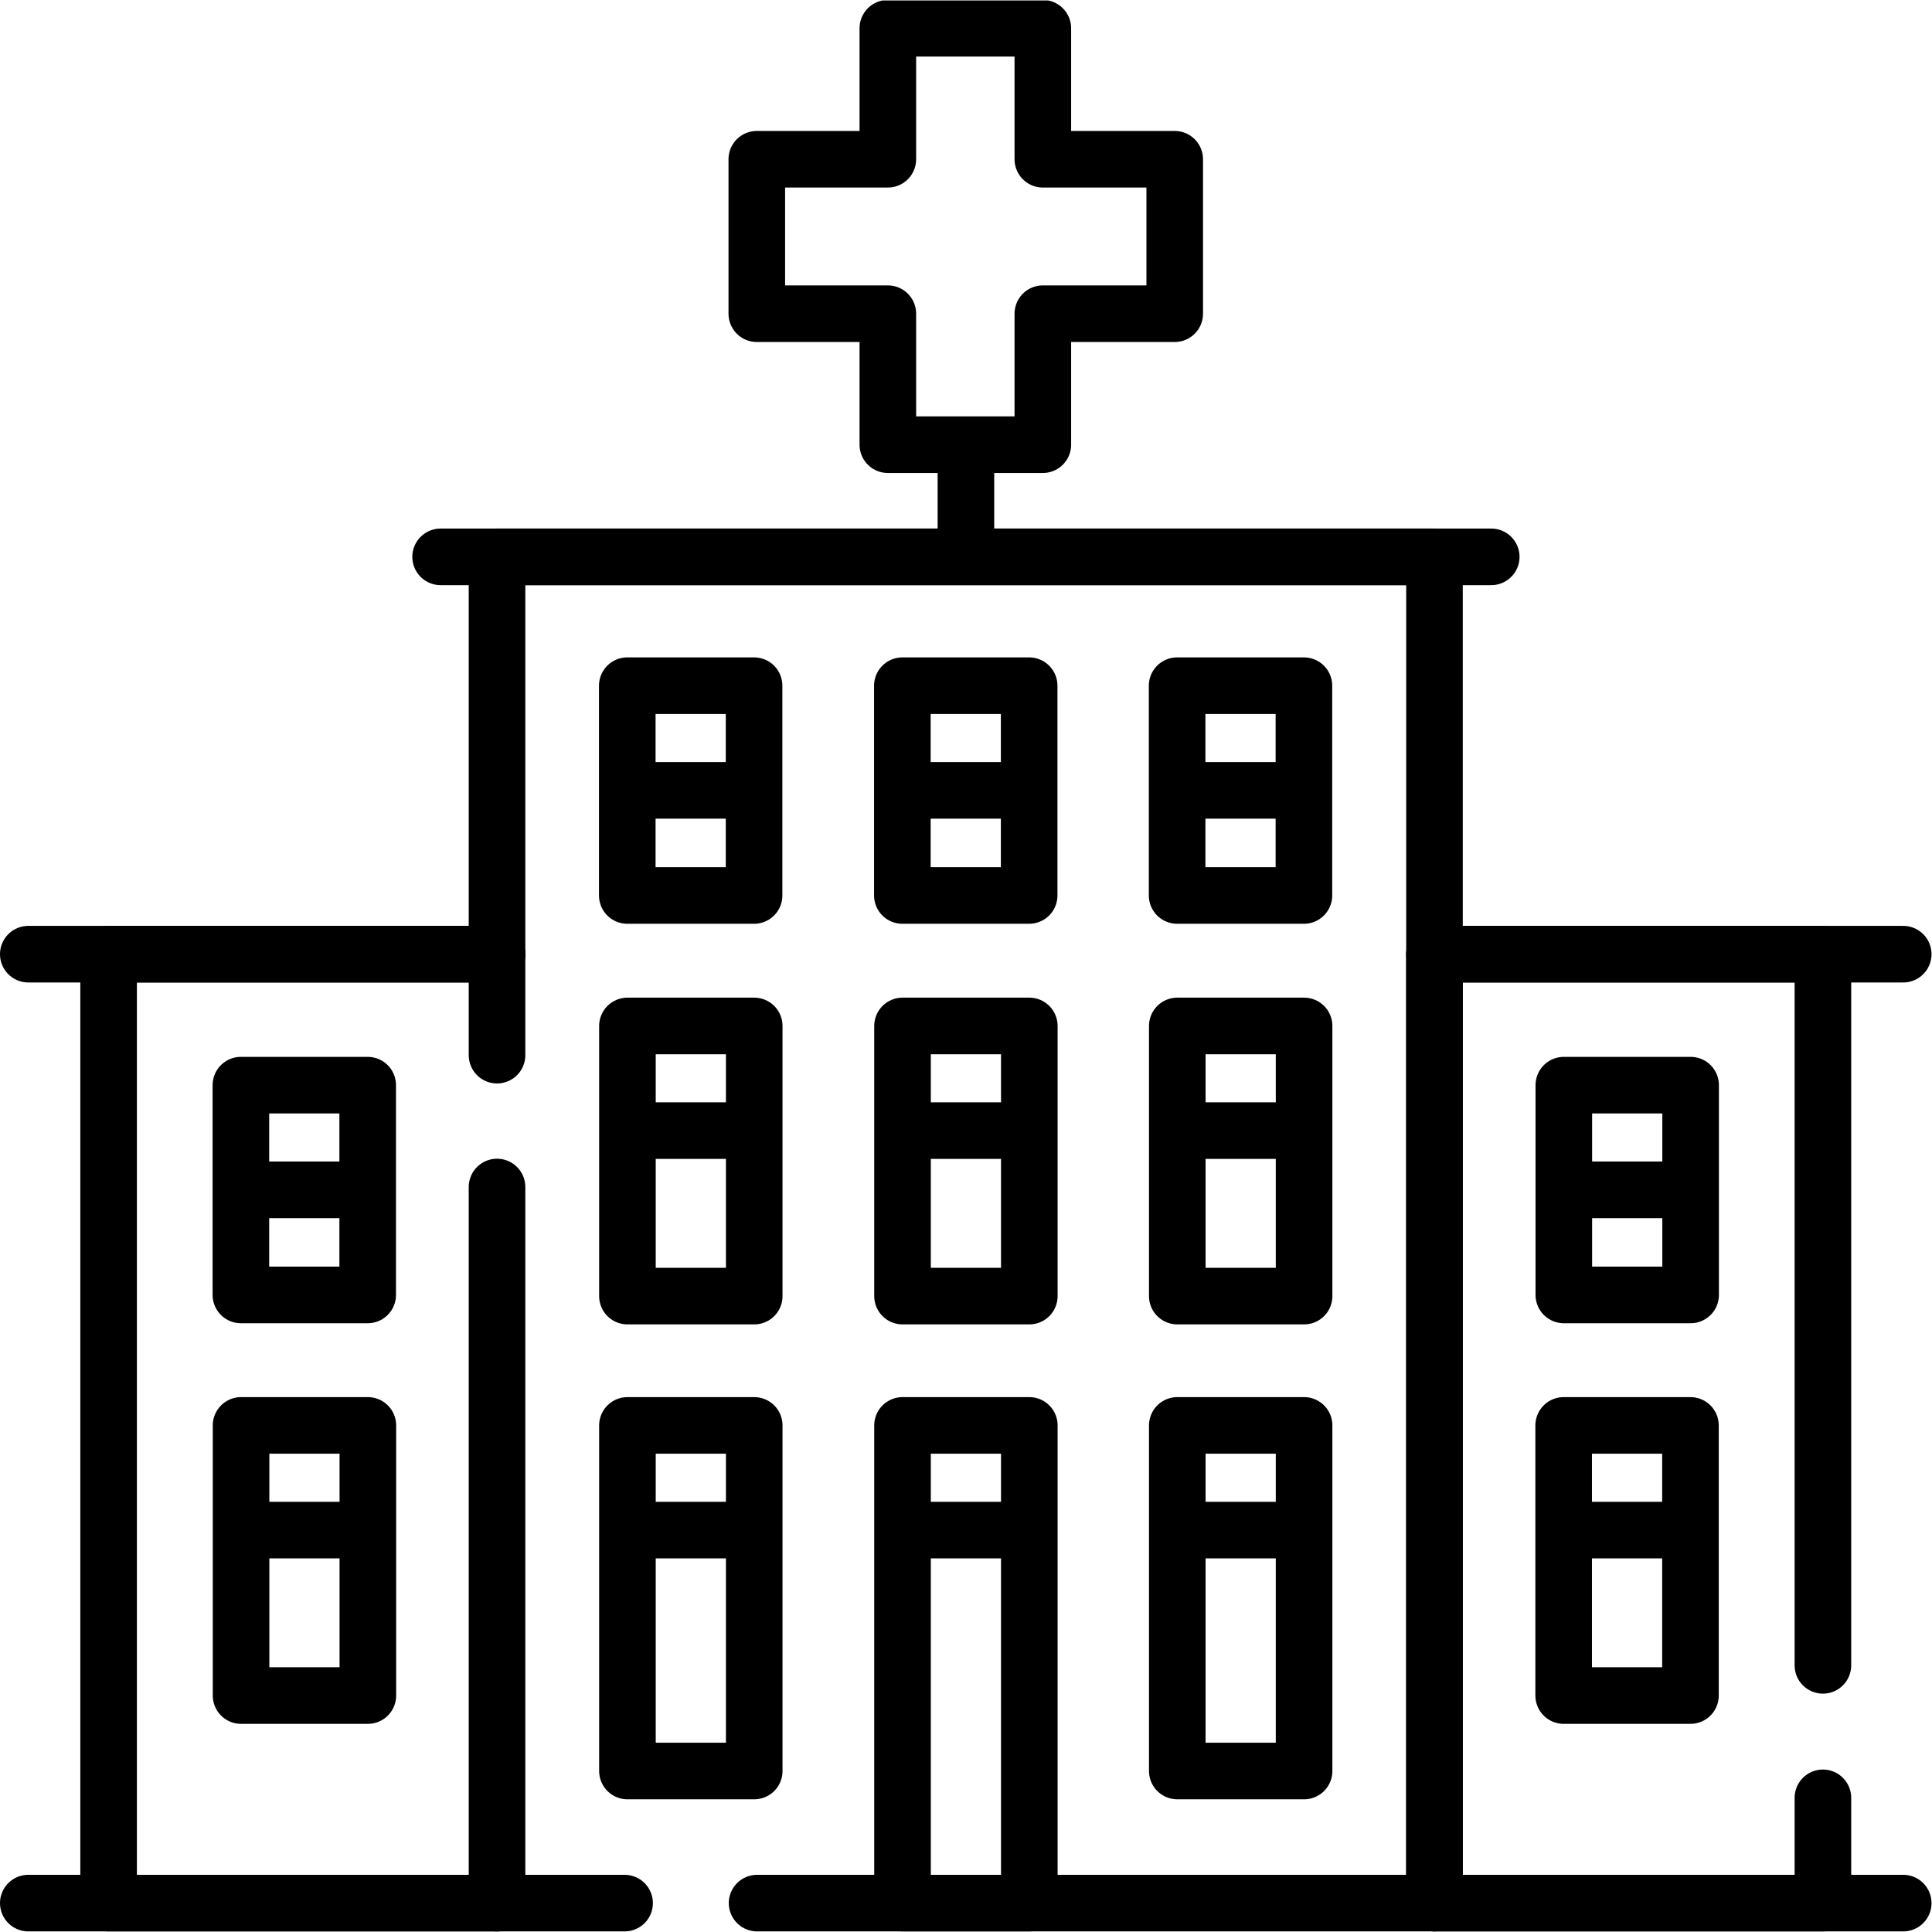 <?xml version="1.0" encoding="UTF-8" standalone="no"?>
<!-- Created with Inkscape (http://www.inkscape.org/) -->

<svg
   version="1.1"
   id="svg1233"
   xml:space="preserve"
   width="682.667"
   height="682.667"
   viewBox="0 0 682.667 682.667"
   xmlns="http://www.w3.org/2000/svg"
   xmlns:svg="http://www.w3.org/2000/svg"><defs
     id="defs1237"><clipPath
       clipPathUnits="userSpaceOnUse"
       id="clipPath1247"><path
         d="M 0,512 H 512 V 0 H 0 Z"
         id="path1245" /></clipPath><clipPath
       clipPathUnits="userSpaceOnUse"
       id="clipPath1325"><path
         d="M 0,512 H 512 V 0 H 0 Z"
         id="path1323" /></clipPath><clipPath
       clipPathUnits="userSpaceOnUse"
       id="clipPath1349"><path
         d="M 0,512 H 512 V 0 H 0 Z"
         id="path1347" /></clipPath><clipPath
       clipPathUnits="userSpaceOnUse"
       id="clipPath1377"><path
         d="M 0,512 H 512 V 0 H 0 Z"
         id="path1375" /></clipPath></defs><g
     id="g1239"
     transform="matrix(1.333,0,0,-1.333,0,682.667)"><g
       id="g1241"><g
         id="g1243"
         clip-path="url(#clipPath1247)"><g
           id="g1249"
           transform="translate(200.684,7.659)"><path
             d="M 0,0 H 303.816"
             style="fill:none;stroke:#000000;stroke-width:15;stroke-linecap:round;stroke-linejoin:round;stroke-miterlimit:10;stroke-dasharray:none;stroke-opacity:1"
             id="path1251" /></g><g
           id="g1253"
           transform="translate(7.5,7.659)"><path
             d="M 0,0 H 158.064"
             style="fill:none;stroke:#000000;stroke-width:15;stroke-linecap:round;stroke-linejoin:round;stroke-miterlimit:10;stroke-dasharray:none;stroke-opacity:1"
             id="path1255" /></g><g
           id="g1257"
           transform="translate(380.25,7.659)"><path
             d="M 0,0 V 356.862 H -248.5 V 224.769"
             style="fill:none;stroke:#000000;stroke-width:15;stroke-linecap:round;stroke-linejoin:round;stroke-miterlimit:10;stroke-dasharray:none;stroke-opacity:1"
             id="path1259" /></g><g
           id="g1261"
           transform="translate(131.75,197.479)"><path
             d="M 0,0 V -189.82"
             style="fill:none;stroke:#000000;stroke-width:15;stroke-linecap:round;stroke-linejoin:round;stroke-miterlimit:10;stroke-dasharray:none;stroke-opacity:1"
             id="path1263" /></g></g></g><path
       d="m 199.887,274.759 h -33.609 v 55.609 h 33.609 z"
       style="fill:none;stroke:#000000;stroke-width:15;stroke-linecap:round;stroke-linejoin:round;stroke-miterlimit:10;stroke-dasharray:none;stroke-opacity:1"
       id="path1265" /><g
       id="g1267"
       transform="translate(166.277,302.622)"><path
         d="M 0,0 H 33.609"
         style="fill:none;stroke:#000000;stroke-width:15;stroke-linecap:butt;stroke-linejoin:round;stroke-miterlimit:10;stroke-dasharray:none;stroke-opacity:1"
         id="path1269" /></g><path
       d="m 272.805,274.759 h -33.609 v 55.609 h 33.609 z"
       style="fill:none;stroke:#000000;stroke-width:15;stroke-linecap:round;stroke-linejoin:round;stroke-miterlimit:10;stroke-dasharray:none;stroke-opacity:1"
       id="path1271" /><g
       id="g1273"
       transform="translate(239.195,302.622)"><path
         d="M 0,0 H 33.609"
         style="fill:none;stroke:#000000;stroke-width:15;stroke-linecap:butt;stroke-linejoin:round;stroke-miterlimit:10;stroke-dasharray:none;stroke-opacity:1"
         id="path1275" /></g><path
       d="m 345.638,274.759 h -33.609 v 55.609 h 33.609 z"
       style="fill:none;stroke:#000000;stroke-width:15;stroke-linecap:round;stroke-linejoin:round;stroke-miterlimit:10;stroke-dasharray:none;stroke-opacity:1"
       id="path1277" /><g
       id="g1279"
       transform="translate(312.029,302.622)"><path
         d="M 0,0 H 33.609"
         style="fill:none;stroke:#000000;stroke-width:15;stroke-linecap:butt;stroke-linejoin:round;stroke-miterlimit:10;stroke-dasharray:none;stroke-opacity:1"
         id="path1281" /></g><path
       d="M 199.929,168.564 H 166.32 v 71.609 h 33.609 z"
       style="fill:none;stroke:#000000;stroke-width:15;stroke-linecap:round;stroke-linejoin:round;stroke-miterlimit:10;stroke-dasharray:none;stroke-opacity:1"
       id="path1283" /><g
       id="g1285"
       transform="translate(166.319,212.427)"><path
         d="M 0,0 H 33.609"
         style="fill:none;stroke:#000000;stroke-width:15;stroke-linecap:butt;stroke-linejoin:round;stroke-miterlimit:10;stroke-dasharray:none;stroke-opacity:1"
         id="path1287" /></g><path
       d="M 97.466,168.87 H 63.857 v 55.609 h 33.609 z"
       style="fill:none;stroke:#000000;stroke-width:15;stroke-linecap:round;stroke-linejoin:round;stroke-miterlimit:10;stroke-dasharray:none;stroke-opacity:1"
       id="path1289" /><g
       id="g1291"
       transform="translate(63.857,196.733)"><path
         d="M 0,0 H 33.609"
         style="fill:none;stroke:#000000;stroke-width:15;stroke-linecap:butt;stroke-linejoin:round;stroke-miterlimit:10;stroke-dasharray:none;stroke-opacity:1"
         id="path1293" /></g><path
       d="M 97.509,62.676 H 63.9 v 71.609 h 33.609 z"
       style="fill:none;stroke:#000000;stroke-width:15;stroke-linecap:round;stroke-linejoin:round;stroke-miterlimit:10;stroke-dasharray:none;stroke-opacity:1"
       id="path1295" /><g
       id="g1297"
       transform="translate(63.899,106.539)"><path
         d="M 0,0 H 33.609"
         style="fill:none;stroke:#000000;stroke-width:15;stroke-linecap:butt;stroke-linejoin:round;stroke-miterlimit:10;stroke-dasharray:none;stroke-opacity:1"
         id="path1299" /></g><path
       d="m 272.847,168.564 h -33.609 v 71.609 h 33.609 z"
       style="fill:none;stroke:#000000;stroke-width:15;stroke-linecap:round;stroke-linejoin:round;stroke-miterlimit:10;stroke-dasharray:none;stroke-opacity:1"
       id="path1301" /><g
       id="g1303"
       transform="translate(239.238,212.427)"><path
         d="M 0,0 H 33.609"
         style="fill:none;stroke:#000000;stroke-width:15;stroke-linecap:butt;stroke-linejoin:round;stroke-miterlimit:10;stroke-dasharray:none;stroke-opacity:1"
         id="path1305" /></g><path
       d="m 345.681,168.564 h -33.609 v 71.609 h 33.609 z"
       style="fill:none;stroke:#000000;stroke-width:15;stroke-linecap:round;stroke-linejoin:round;stroke-miterlimit:10;stroke-dasharray:none;stroke-opacity:1"
       id="path1307" /><g
       id="g1309"
       transform="translate(312.071,212.427)"><path
         d="M 0,0 H 33.609"
         style="fill:none;stroke:#000000;stroke-width:15;stroke-linecap:butt;stroke-linejoin:round;stroke-miterlimit:10;stroke-dasharray:none;stroke-opacity:1"
         id="path1311" /></g><path
       d="M 199.929,42.676 H 166.32 v 91.609 h 33.609 z"
       style="fill:none;stroke:#000000;stroke-width:15;stroke-linecap:round;stroke-linejoin:round;stroke-miterlimit:10;stroke-dasharray:none;stroke-opacity:1"
       id="path1313" /><g
       id="g1315"
       transform="translate(166.319,106.539)"><path
         d="M 0,0 H 33.609"
         style="fill:none;stroke:#000000;stroke-width:15;stroke-linecap:butt;stroke-linejoin:round;stroke-miterlimit:10;stroke-dasharray:none;stroke-opacity:1"
         id="path1317" /></g><g
       id="g1319"><g
         id="g1321"
         clip-path="url(#clipPath1325)"><path
           d="m 272.847,7.659 h -33.609 v 126.626 h 33.609 z"
           style="fill:none;stroke:#000000;stroke-width:15;stroke-linecap:round;stroke-linejoin:round;stroke-miterlimit:10;stroke-dasharray:none;stroke-opacity:1"
           id="path1327" /></g></g><g
       id="g1329"
       transform="translate(239.238,106.539)"><path
         d="M 0,0 H 33.609"
         style="fill:none;stroke:#000000;stroke-width:15;stroke-linecap:butt;stroke-linejoin:round;stroke-miterlimit:10;stroke-dasharray:none;stroke-opacity:1"
         id="path1331" /></g><path
       d="m 345.681,42.676 h -33.609 v 91.609 h 33.609 z"
       style="fill:none;stroke:#000000;stroke-width:15;stroke-linecap:round;stroke-linejoin:round;stroke-miterlimit:10;stroke-dasharray:none;stroke-opacity:1"
       id="path1333" /><g
       id="g1335"
       transform="translate(312.071,106.539)"><path
         d="M 0,0 H 33.609"
         style="fill:none;stroke:#000000;stroke-width:15;stroke-linecap:butt;stroke-linejoin:round;stroke-miterlimit:10;stroke-dasharray:none;stroke-opacity:1"
         id="path1337" /></g><g
       id="g1339"
       transform="translate(116.793,364.521)"><path
         d="M 0,0 H 278.5"
         style="fill:none;stroke:#000000;stroke-width:15;stroke-linecap:round;stroke-linejoin:round;stroke-miterlimit:10;stroke-dasharray:none;stroke-opacity:1"
         id="path1341" /></g><g
       id="g1343"><g
         id="g1345"
         clip-path="url(#clipPath1349)"><g
           id="g1351"
           transform="translate(131.75,259.199)"><path
             d="M 0,0 H -102.961 V -251.541 H 0"
             style="fill:none;stroke:#000000;stroke-width:15;stroke-linecap:round;stroke-linejoin:round;stroke-miterlimit:10;stroke-dasharray:none;stroke-opacity:1"
             id="path1353" /></g><g
           id="g1355"
           transform="translate(7.5,259.199)"><path
             d="M 0,0 H 124.25"
             style="fill:none;stroke:#000000;stroke-width:15;stroke-linecap:round;stroke-linejoin:round;stroke-miterlimit:10;stroke-dasharray:none;stroke-opacity:1"
             id="path1357" /></g></g></g><path
       d="m 414.534,168.87 h 33.609 v 55.609 h -33.609 z"
       style="fill:none;stroke:#000000;stroke-width:15;stroke-linecap:round;stroke-linejoin:round;stroke-miterlimit:10;stroke-dasharray:none;stroke-opacity:1"
       id="path1359" /><g
       id="g1361"
       transform="translate(448.143,196.733)"><path
         d="M 0,0 H -33.609"
         style="fill:none;stroke:#000000;stroke-width:15;stroke-linecap:butt;stroke-linejoin:round;stroke-miterlimit:10;stroke-dasharray:none;stroke-opacity:1"
         id="path1363" /></g><path
       d="M 414.491,62.676 H 448.1 v 71.609 h -33.609 z"
       style="fill:none;stroke:#000000;stroke-width:15;stroke-linecap:round;stroke-linejoin:round;stroke-miterlimit:10;stroke-dasharray:none;stroke-opacity:1"
       id="path1365" /><g
       id="g1367"
       transform="translate(448.101,106.539)"><path
         d="M 0,0 H -33.609"
         style="fill:none;stroke:#000000;stroke-width:15;stroke-linecap:butt;stroke-linejoin:round;stroke-miterlimit:10;stroke-dasharray:none;stroke-opacity:1"
         id="path1369" /></g><g
       id="g1371"><g
         id="g1373"
         clip-path="url(#clipPath1377)"><g
           id="g1379"
           transform="translate(483.211,35.565)"><path
             d="M 0,0 V -27.906 H -102.961 V 223.635 H 0 V 35.118"
             style="fill:none;stroke:#000000;stroke-width:15;stroke-linecap:round;stroke-linejoin:round;stroke-miterlimit:10;stroke-dasharray:none;stroke-opacity:1"
             id="path1381" /></g><g
           id="g1383"
           transform="translate(504.5,259.199)"><path
             d="M 0,0 H -124.25"
             style="fill:none;stroke:#000000;stroke-width:15;stroke-linecap:round;stroke-linejoin:round;stroke-miterlimit:10;stroke-dasharray:none;stroke-opacity:1"
             id="path1385" /></g><g
           id="g1387"
           transform="translate(311.392,469.915)"><path
             d="M 0,0 H -34.961 V 34.724 H -76.047 V 0 h -34.736 v -40.94 h 34.736 v -34.724 h 41.086 v 34.724 l 34.961,0 z"
             style="fill:none;stroke:#000000;stroke-width:15;stroke-linecap:butt;stroke-linejoin:round;stroke-miterlimit:10;stroke-dasharray:none;stroke-opacity:1"
             id="path1389" /></g></g></g><g
       id="g1391"
       transform="translate(256.043,394.251)"><path
         d="M 0,0 V -29.73"
         style="fill:none;stroke:#000000;stroke-width:15;stroke-linecap:butt;stroke-linejoin:round;stroke-miterlimit:10;stroke-dasharray:none;stroke-opacity:1"
         id="path1393" /></g></g></svg>
